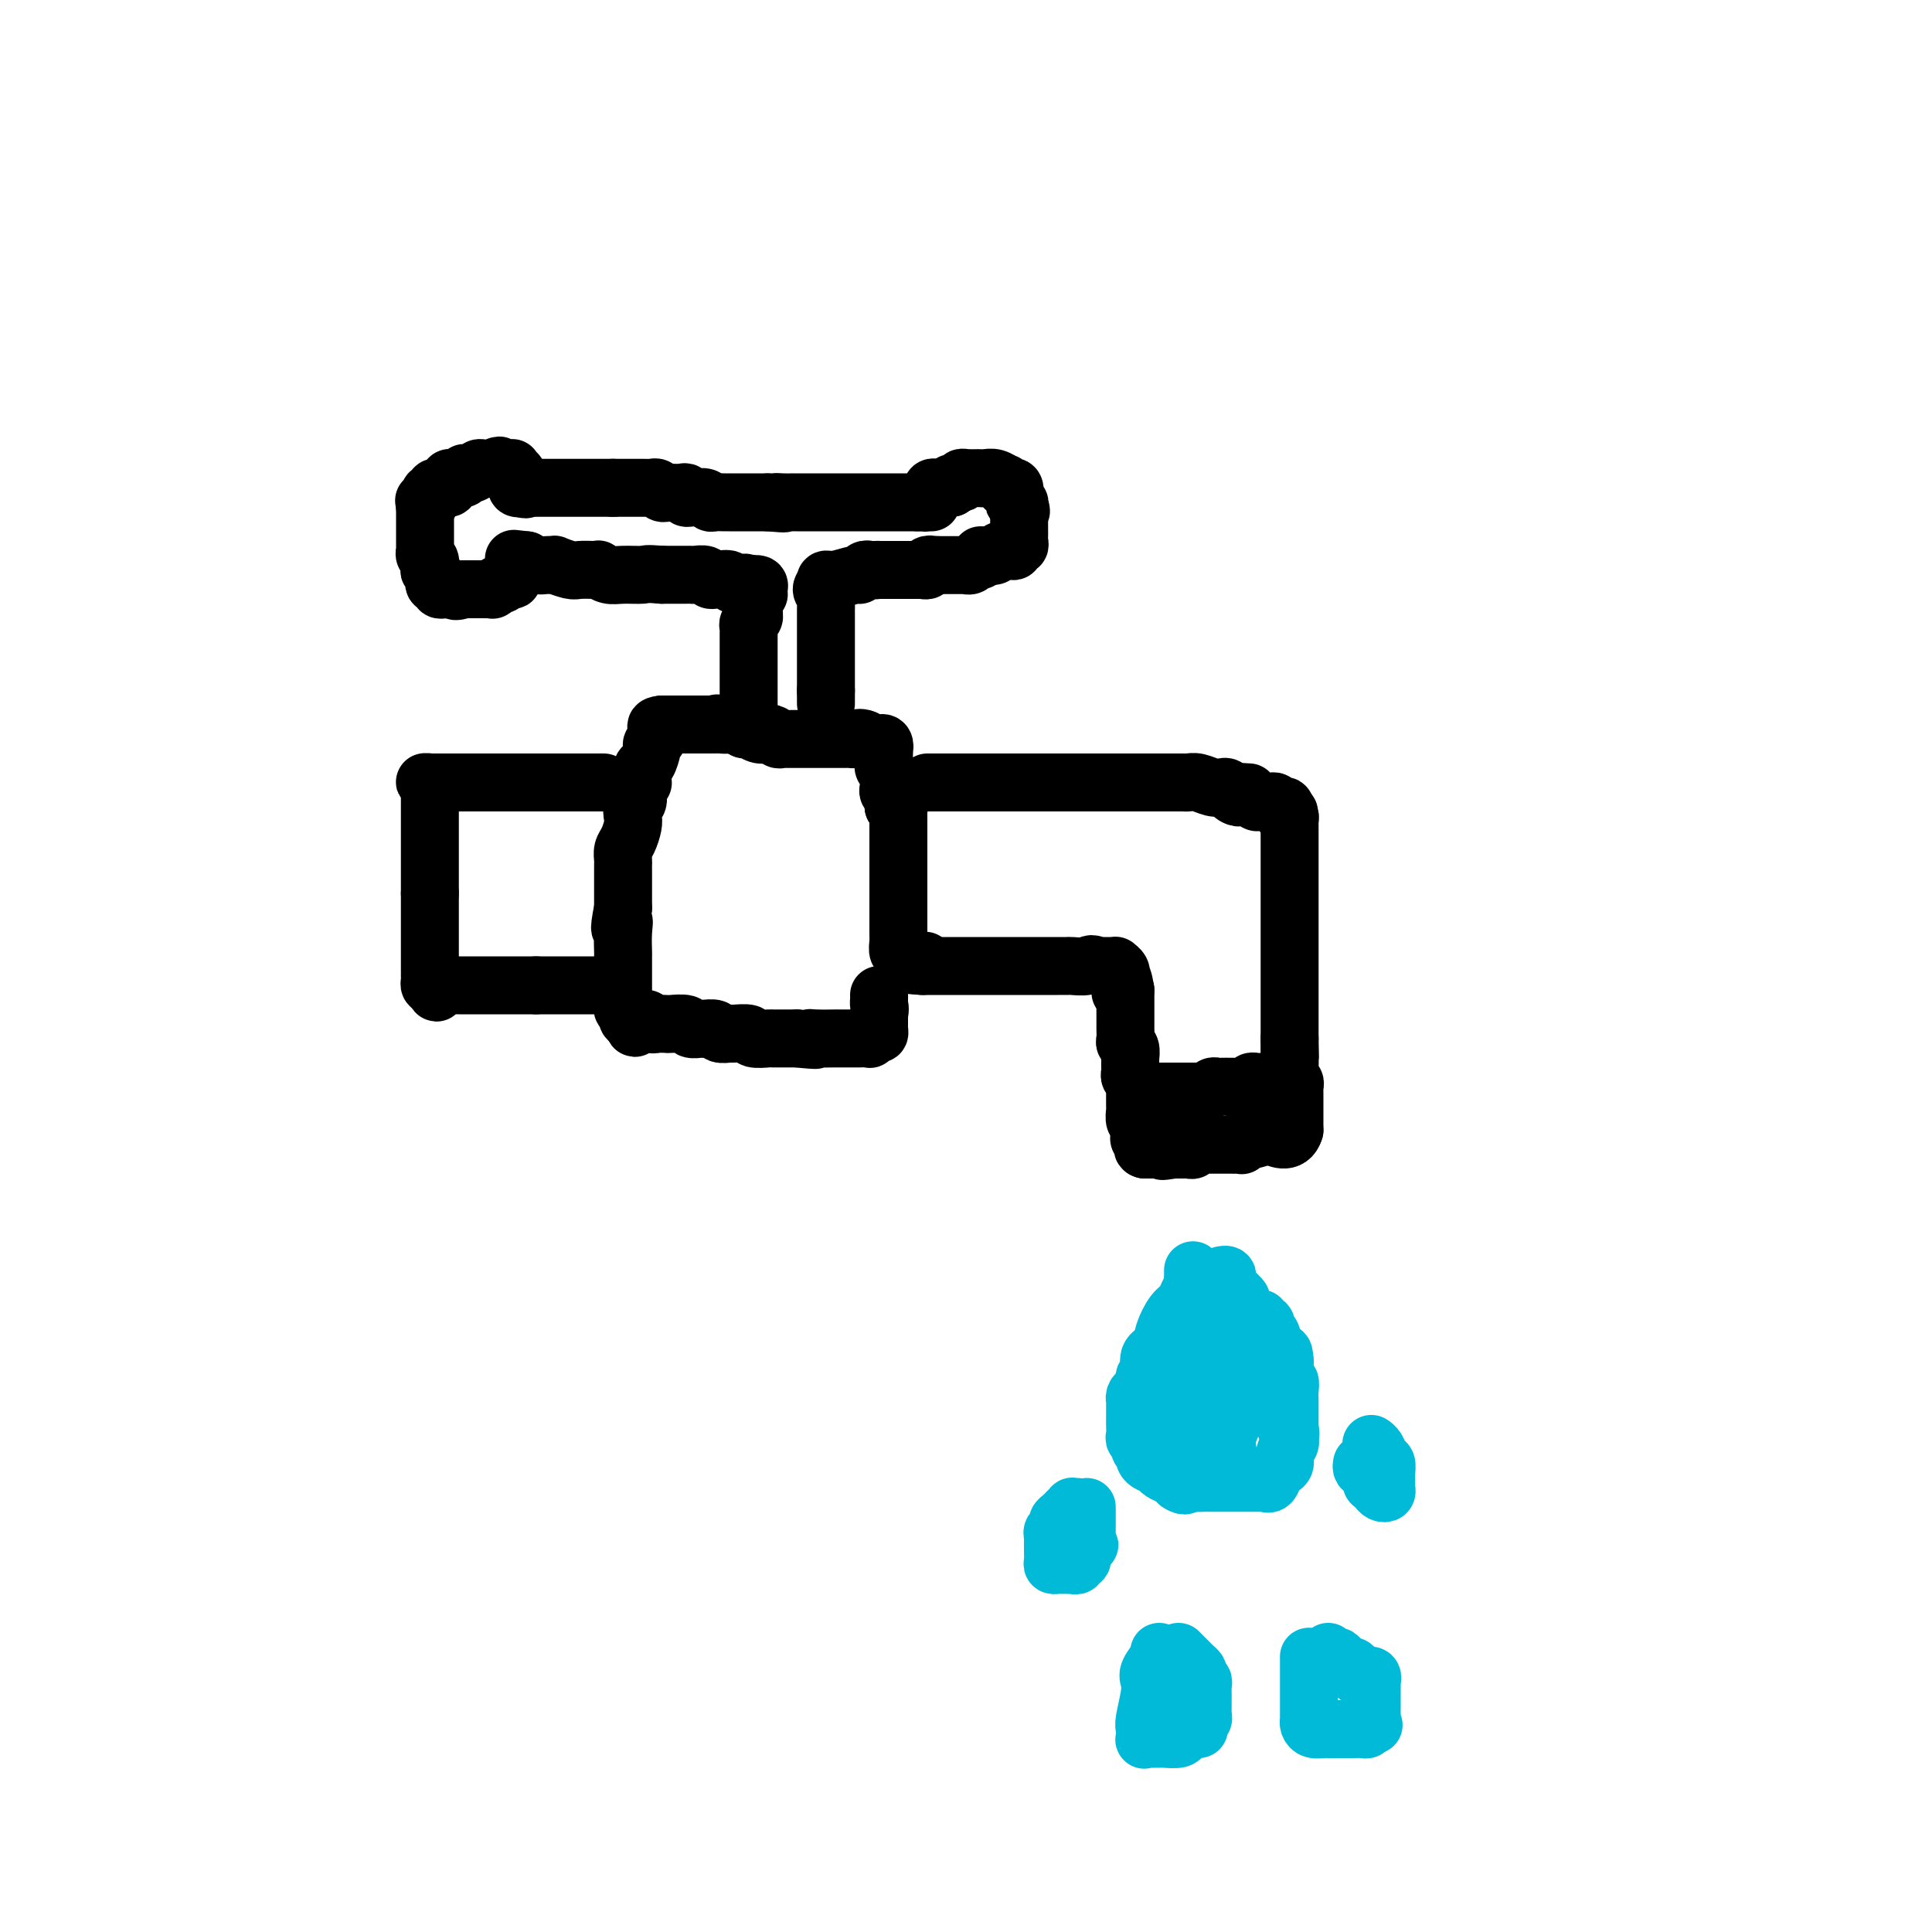 <svg viewBox='0 0 400 400' version='1.1' xmlns='http://www.w3.org/2000/svg' xmlns:xlink='http://www.w3.org/1999/xlink'><g fill='none' stroke='#000000' stroke-width='12' stroke-linecap='round' stroke-linejoin='round'><path d='M192,162c0.345,0.000 0.691,0.000 1,0c0.309,0.000 0.582,0.000 1,0c0.418,0.000 0.981,0.000 2,0c1.019,0.000 2.493,0.000 4,0c1.507,0.000 3.046,0.000 4,0c0.954,0.000 1.324,0.000 2,0c0.676,0.000 1.659,0.000 2,0c0.341,0.000 0.042,0.000 0,0c-0.042,0.000 0.174,0.000 1,0c0.826,0.000 2.261,0.000 3,0c0.739,0.000 0.783,0.000 1,0c0.217,0.000 0.609,0.000 1,0'/><path d='M214,162c3.793,0.000 2.277,0.000 2,0c-0.277,0.000 0.685,0.000 1,0c0.315,0.000 -0.019,0.000 0,0c0.019,-0.000 0.389,-0.000 1,0c0.611,0.000 1.462,0.000 2,0c0.538,-0.000 0.762,-0.000 1,0c0.238,0.000 0.491,0.000 1,0c0.509,-0.000 1.273,-0.000 2,0c0.727,0.000 1.417,0.000 2,0c0.583,-0.000 1.060,-0.000 2,0c0.940,0.000 2.342,0.000 3,0c0.658,-0.000 0.572,-0.000 1,0c0.428,0.000 1.372,0.000 2,0c0.628,-0.000 0.941,-0.000 1,0c0.059,0.000 -0.136,0.000 0,0c0.136,-0.000 0.604,-0.000 1,0c0.396,0.000 0.722,0.000 1,0c0.278,-0.000 0.509,-0.000 1,0c0.491,0.000 1.241,0.000 2,0c0.759,-0.000 1.527,-0.000 2,0c0.473,0.000 0.651,0.000 1,0c0.349,-0.000 0.869,-0.001 1,0c0.131,0.001 -0.127,0.004 0,0c0.127,-0.004 0.640,-0.015 1,0c0.360,0.015 0.569,0.056 1,0c0.431,-0.056 1.085,-0.208 2,0c0.915,0.208 2.091,0.777 3,1c0.909,0.223 1.553,0.098 2,0c0.447,-0.098 0.699,-0.171 1,0c0.301,0.171 0.650,0.585 1,1'/><path d='M255,164c6.582,0.248 2.537,-0.131 1,0c-1.537,0.131 -0.567,0.771 0,1c0.567,0.229 0.729,0.047 1,0c0.271,-0.047 0.651,0.040 1,0c0.349,-0.040 0.667,-0.207 1,0c0.333,0.207 0.681,0.788 1,1c0.319,0.212 0.610,0.056 1,0c0.390,-0.056 0.878,-0.011 1,0c0.122,0.011 -0.121,-0.011 0,0c0.121,0.011 0.607,0.055 1,0c0.393,-0.055 0.694,-0.208 1,0c0.306,0.208 0.618,0.777 1,1c0.382,0.223 0.834,0.098 1,0c0.166,-0.098 0.048,-0.171 0,0c-0.048,0.171 -0.024,0.585 0,1'/><path d='M266,168c1.718,0.555 0.513,-0.058 0,0c-0.513,0.058 -0.334,0.785 0,1c0.334,0.215 0.821,-0.083 1,0c0.179,0.083 0.048,0.547 0,1c-0.048,0.453 -0.013,0.895 0,1c0.013,0.105 0.003,-0.125 0,0c-0.003,0.125 -0.001,0.607 0,1c0.001,0.393 0.000,0.699 0,1c-0.000,0.301 -0.000,0.598 0,1c0.000,0.402 0.000,0.907 0,1c-0.000,0.093 -0.000,-0.228 0,0c0.000,0.228 0.000,1.006 0,2c-0.000,0.994 -0.000,2.204 0,3c0.000,0.796 0.000,1.177 0,2c-0.000,0.823 -0.000,2.088 0,3c0.000,0.912 0.000,1.470 0,2c-0.000,0.530 -0.000,1.030 0,2c0.000,0.970 0.000,2.409 0,3c-0.000,0.591 -0.000,0.334 0,1c0.000,0.666 0.000,2.257 0,3c-0.000,0.743 -0.000,0.640 0,1c0.000,0.360 0.000,1.184 0,2c-0.000,0.816 -0.000,1.622 0,2c0.000,0.378 0.000,0.326 0,1c-0.000,0.674 -0.000,2.073 0,3c0.000,0.927 0.000,1.383 0,2c0.000,0.617 -0.000,1.397 0,2c0.000,0.603 0.000,1.029 0,2c0.000,0.971 0.000,2.485 0,4'/><path d='M267,215c0.154,7.309 0.040,2.081 0,1c-0.040,-1.081 -0.007,1.987 0,3c0.007,1.013 -0.012,-0.027 0,0c0.012,0.027 0.056,1.120 0,2c-0.056,0.880 -0.211,1.545 0,2c0.211,0.455 0.789,0.700 1,1c0.211,0.300 0.057,0.657 0,1c-0.057,0.343 -0.015,0.673 0,1c0.015,0.327 0.004,0.651 0,1c-0.004,0.349 -0.001,0.723 0,1c0.001,0.277 0.000,0.455 0,1c-0.000,0.545 -0.000,1.455 0,2c0.000,0.545 0.000,0.724 0,1c-0.000,0.276 -0.000,0.650 0,1c0.000,0.350 0.000,0.675 0,1'/><path d='M268,234c-0.957,3.183 -3.850,1.641 -5,1c-1.150,-0.641 -0.556,-0.382 -1,0c-0.444,0.382 -1.926,0.887 -3,1c-1.074,0.113 -1.740,-0.166 -2,0c-0.260,0.166 -0.115,0.776 0,1c0.115,0.224 0.201,0.060 0,0c-0.201,-0.060 -0.688,-0.016 -1,0c-0.312,0.016 -0.451,0.004 -1,0c-0.549,-0.004 -1.510,-0.001 -2,0c-0.490,0.001 -0.508,0.001 -1,0c-0.492,-0.001 -1.456,-0.001 -2,0c-0.544,0.001 -0.667,0.004 -1,0c-0.333,-0.004 -0.877,-0.015 -1,0c-0.123,0.015 0.175,0.057 0,0c-0.175,-0.057 -0.821,-0.211 -1,0c-0.179,0.211 0.111,0.789 0,1c-0.111,0.211 -0.621,0.057 -1,0c-0.379,-0.057 -0.627,-0.015 -1,0c-0.373,0.015 -0.870,0.004 -1,0c-0.130,-0.004 0.106,-0.001 0,0c-0.106,0.001 -0.553,0.001 -1,0'/><path d='M243,238c-4.051,0.619 -1.677,0.166 -1,0c0.677,-0.166 -0.343,-0.044 -1,0c-0.657,0.044 -0.949,0.012 -1,0c-0.051,-0.012 0.141,-0.003 0,0c-0.141,0.003 -0.615,0.001 -1,0c-0.385,-0.001 -0.681,-0.000 -1,0c-0.319,0.000 -0.659,0.000 -1,0'/><path d='M237,238c-0.869,-0.174 -0.040,-0.609 0,-1c0.040,-0.391 -0.707,-0.738 -1,-1c-0.293,-0.262 -0.131,-0.437 0,-1c0.131,-0.563 0.231,-1.513 0,-2c-0.231,-0.487 -0.794,-0.512 -1,-1c-0.206,-0.488 -0.055,-1.439 0,-2c0.055,-0.561 0.014,-0.732 0,-1c-0.014,-0.268 -0.003,-0.631 0,-1c0.003,-0.369 -0.003,-0.743 0,-1c0.003,-0.257 0.015,-0.398 0,-1c-0.015,-0.602 -0.057,-1.667 0,-2c0.057,-0.333 0.211,0.066 0,0c-0.211,-0.066 -0.789,-0.596 -1,-1c-0.211,-0.404 -0.057,-0.681 0,-1c0.057,-0.319 0.016,-0.681 0,-1c-0.016,-0.319 -0.008,-0.596 0,-1c0.008,-0.404 0.016,-0.933 0,-1c-0.016,-0.067 -0.057,0.330 0,0c0.057,-0.330 0.211,-1.388 0,-2c-0.211,-0.612 -0.789,-0.780 -1,-1c-0.211,-0.220 -0.057,-0.493 0,-1c0.057,-0.507 0.015,-1.249 0,-2c-0.015,-0.751 -0.004,-1.510 0,-2c0.004,-0.490 0.001,-0.710 0,-1c-0.001,-0.290 -0.000,-0.651 0,-1c0.000,-0.349 0.000,-0.685 0,-1c-0.000,-0.315 -0.000,-0.610 0,-1c0.000,-0.390 0.000,-0.874 0,-1c-0.000,-0.126 -0.000,0.107 0,0c0.000,-0.107 0.000,-0.553 0,-1'/><path d='M233,205c-0.845,-5.056 -0.959,-1.196 -1,0c-0.041,1.196 -0.010,-0.271 0,-1c0.010,-0.729 -0.001,-0.721 0,-1c0.001,-0.279 0.015,-0.845 0,-1c-0.015,-0.155 -0.058,0.102 0,0c0.058,-0.102 0.217,-0.563 0,-1c-0.217,-0.437 -0.811,-0.849 -1,-1c-0.189,-0.151 0.026,-0.041 0,0c-0.026,0.041 -0.293,0.012 -1,0c-0.707,-0.012 -1.853,-0.006 -3,0'/><path d='M227,200c-1.209,-0.774 -1.232,-0.207 -2,0c-0.768,0.207 -2.281,0.056 -3,0c-0.719,-0.056 -0.644,-0.015 -1,0c-0.356,0.015 -1.142,0.004 -2,0c-0.858,-0.004 -1.787,-0.001 -2,0c-0.213,0.001 0.290,0.000 0,0c-0.290,-0.000 -1.372,-0.000 -2,0c-0.628,0.000 -0.803,0.000 -1,0c-0.197,-0.000 -0.416,-0.000 -1,0c-0.584,0.000 -1.532,0.000 -2,0c-0.468,-0.000 -0.454,-0.000 -1,0c-0.546,0.000 -1.652,0.000 -2,0c-0.348,-0.000 0.061,-0.000 0,0c-0.061,0.000 -0.593,0.000 -1,0c-0.407,-0.000 -0.690,-0.000 -1,0c-0.310,0.000 -0.646,0.000 -1,0c-0.354,-0.000 -0.725,-0.000 -1,0c-0.275,0.000 -0.454,0.000 -1,0c-0.546,-0.000 -1.460,-0.000 -2,0c-0.540,0.000 -0.708,0.000 -1,0c-0.292,-0.000 -0.708,-0.000 -1,0c-0.292,0.000 -0.459,0.000 -1,0c-0.541,-0.000 -1.454,-0.000 -2,0c-0.546,0.000 -0.724,0.000 -1,0c-0.276,0.000 -0.651,-0.000 -1,0c-0.349,0.000 -0.671,0.000 -1,0c-0.329,0.000 -0.665,-0.000 -1,0c-0.335,0.000 -0.667,0.000 -1,0'/><path d='M191,200c-5.522,-0.226 -1.326,-0.792 0,-1c1.326,-0.208 -0.219,-0.058 -1,0c-0.781,0.058 -0.797,0.025 -1,0c-0.203,-0.025 -0.594,-0.044 -1,0c-0.406,0.044 -0.827,0.149 -1,0c-0.173,-0.149 -0.099,-0.551 0,-1c0.099,-0.449 0.223,-0.946 0,-1c-0.223,-0.054 -0.792,0.334 -1,0c-0.208,-0.334 -0.056,-1.388 0,-2c0.056,-0.612 0.015,-0.780 0,-1c-0.015,-0.220 -0.004,-0.491 0,-1c0.004,-0.509 0.002,-1.254 0,-2'/><path d='M186,191c0.000,-1.091 0.000,-0.817 0,-1c0.000,-0.183 0.000,-0.823 0,-1c0.000,-0.177 0.000,0.107 0,0c0.000,-0.107 0.000,-0.606 0,-1c-0.000,-0.394 -0.000,-0.683 0,-1c0.000,-0.317 0.000,-0.662 0,-1c-0.000,-0.338 -0.000,-0.667 0,-1c0.000,-0.333 0.000,-0.668 0,-1c-0.000,-0.332 -0.000,-0.662 0,-1c0.000,-0.338 0.000,-0.686 0,-1c-0.000,-0.314 -0.000,-0.595 0,-1c0.000,-0.405 0.000,-0.935 0,-1c-0.000,-0.065 -0.000,0.334 0,0c0.000,-0.334 0.000,-1.400 0,-2c-0.000,-0.600 -0.000,-0.733 0,-1c0.000,-0.267 0.000,-0.666 0,-1c-0.000,-0.334 -0.000,-0.601 0,-1c0.000,-0.399 0.000,-0.929 0,-1c-0.000,-0.071 -0.000,0.318 0,0c0.000,-0.318 0.000,-1.342 0,-2c-0.000,-0.658 -0.000,-0.950 0,-1c0.000,-0.050 0.001,0.140 0,0c-0.001,-0.140 -0.003,-0.612 0,-1c0.003,-0.388 0.011,-0.692 0,-1c-0.011,-0.308 -0.041,-0.622 0,-1c0.041,-0.378 0.155,-0.822 0,-1c-0.155,-0.178 -0.577,-0.089 -1,0'/><path d='M185,167c-0.156,-3.664 -0.046,-0.823 0,0c0.046,0.823 0.026,-0.371 0,-1c-0.026,-0.629 -0.060,-0.693 0,-1c0.060,-0.307 0.212,-0.856 0,-1c-0.212,-0.144 -0.788,0.116 -1,0c-0.212,-0.116 -0.061,-0.608 0,-1c0.061,-0.392 0.030,-0.683 0,-1c-0.030,-0.317 -0.061,-0.658 0,-1c0.061,-0.342 0.212,-0.683 0,-1c-0.212,-0.317 -0.789,-0.610 -1,-1c-0.211,-0.390 -0.057,-0.878 0,-1c0.057,-0.122 0.015,0.121 0,0c-0.015,-0.121 -0.004,-0.606 0,-1c0.004,-0.394 0.002,-0.697 0,-1'/><path d='M183,156c-0.323,-1.868 -0.131,-1.039 0,-1c0.131,0.039 0.200,-0.711 0,-1c-0.200,-0.289 -0.669,-0.116 -1,0c-0.331,0.116 -0.523,0.176 -1,0c-0.477,-0.176 -1.238,-0.588 -2,-1'/><path d='M179,153c-1.024,-0.464 -1.585,-0.124 -2,0c-0.415,0.124 -0.685,0.033 -1,0c-0.315,-0.033 -0.676,-0.009 -1,0c-0.324,0.009 -0.612,0.002 -1,0c-0.388,-0.002 -0.878,-0.001 -1,0c-0.122,0.001 0.122,0.000 0,0c-0.122,-0.000 -0.611,-0.000 -1,0c-0.389,0.000 -0.677,0.000 -1,0c-0.323,-0.000 -0.681,0.000 -1,0c-0.319,-0.000 -0.600,-0.000 -1,0c-0.400,0.000 -0.919,0.000 -1,0c-0.081,-0.000 0.277,-0.000 0,0c-0.277,0.000 -1.187,0.001 -2,0c-0.813,-0.001 -1.527,-0.004 -2,0c-0.473,0.004 -0.703,0.015 -1,0c-0.297,-0.015 -0.660,-0.055 -1,0c-0.340,0.055 -0.658,0.207 -1,0c-0.342,-0.207 -0.707,-0.772 -1,-1c-0.293,-0.228 -0.512,-0.117 -1,0c-0.488,0.117 -1.244,0.242 -2,0c-0.756,-0.242 -1.513,-0.849 -2,-1c-0.487,-0.151 -0.705,0.156 -1,0c-0.295,-0.156 -0.667,-0.774 -1,-1c-0.333,-0.226 -0.628,-0.061 -1,0c-0.372,0.061 -0.821,0.017 -1,0c-0.179,-0.017 -0.090,-0.009 0,0'/><path d='M151,150c-4.511,-0.464 -1.787,-0.124 -1,0c0.787,0.124 -0.363,0.033 -1,0c-0.637,-0.033 -0.762,-0.009 -1,0c-0.238,0.009 -0.589,0.002 -1,0c-0.411,-0.002 -0.883,-0.001 -1,0c-0.117,0.001 0.123,0.000 0,0c-0.123,-0.000 -0.607,-0.000 -1,0c-0.393,0.000 -0.696,0.000 -1,0c-0.304,-0.000 -0.610,-0.000 -1,0c-0.390,0.000 -0.864,0.000 -1,0c-0.136,-0.000 0.066,-0.000 0,0c-0.066,0.000 -0.399,0.000 -1,0c-0.601,-0.000 -1.469,-0.000 -2,0c-0.531,0.000 -0.723,0.000 -1,0c-0.277,-0.000 -0.638,-0.000 -1,0'/><path d='M137,150c-2.182,0.238 -0.636,0.833 0,1c0.636,0.167 0.363,-0.095 0,0c-0.363,0.095 -0.814,0.548 -1,1c-0.186,0.452 -0.105,0.902 0,1c0.105,0.098 0.235,-0.158 0,0c-0.235,0.158 -0.833,0.728 -1,1c-0.167,0.272 0.099,0.245 0,1c-0.099,0.755 -0.561,2.294 -1,3c-0.439,0.706 -0.853,0.581 -1,1c-0.147,0.419 -0.025,1.384 0,2c0.025,0.616 -0.046,0.885 0,1c0.046,0.115 0.209,0.076 0,0c-0.209,-0.076 -0.792,-0.190 -1,0c-0.208,0.190 -0.042,0.684 0,1c0.042,0.316 -0.041,0.454 0,1c0.041,0.546 0.204,1.501 0,2c-0.204,0.499 -0.776,0.542 -1,1c-0.224,0.458 -0.098,1.331 0,2c0.098,0.669 0.170,1.135 0,2c-0.170,0.865 -0.581,2.130 -1,3c-0.419,0.870 -0.844,1.347 -1,2c-0.156,0.653 -0.042,1.484 0,2c0.042,0.516 0.011,0.719 0,1c-0.011,0.281 -0.003,0.642 0,1c0.003,0.358 0.001,0.715 0,1c-0.001,0.285 -0.000,0.499 0,1c0.000,0.501 0.000,1.289 0,2c-0.000,0.711 -0.000,1.346 0,2c0.000,0.654 0.000,1.327 0,2'/><path d='M129,188c-1.238,6.499 -0.332,3.747 0,3c0.332,-0.747 0.089,0.509 0,2c-0.089,1.491 -0.024,3.215 0,4c0.024,0.785 0.006,0.630 0,1c-0.006,0.370 -0.002,1.266 0,2c0.002,0.734 0.000,1.306 0,2c-0.000,0.694 -0.000,1.509 0,2c0.000,0.491 0.000,0.656 0,1c-0.000,0.344 -0.001,0.867 0,1c0.001,0.133 0.004,-0.123 0,0c-0.004,0.123 -0.015,0.624 0,1c0.015,0.376 0.056,0.626 0,1c-0.056,0.374 -0.208,0.871 0,1c0.208,0.129 0.777,-0.110 1,0c0.223,0.110 0.098,0.568 0,1c-0.098,0.432 -0.171,0.838 0,1c0.171,0.162 0.585,0.081 1,0'/><path d='M131,211c0.472,3.559 0.652,0.957 1,0c0.348,-0.957 0.866,-0.271 1,0c0.134,0.271 -0.114,0.125 0,0c0.114,-0.125 0.592,-0.229 1,0c0.408,0.229 0.747,0.793 1,1c0.253,0.207 0.420,0.059 1,0c0.580,-0.059 1.573,-0.030 2,0c0.427,0.030 0.287,0.061 1,0c0.713,-0.061 2.280,-0.212 3,0c0.720,0.212 0.592,0.788 1,1c0.408,0.212 1.351,0.061 2,0c0.649,-0.061 1.004,-0.030 1,0c-0.004,0.030 -0.368,0.061 0,0c0.368,-0.061 1.469,-0.214 2,0c0.531,0.214 0.493,0.793 1,1c0.507,0.207 1.558,0.041 2,0c0.442,-0.041 0.273,0.041 1,0c0.727,-0.041 2.349,-0.207 3,0c0.651,0.207 0.331,0.788 1,1c0.669,0.212 2.326,0.057 3,0c0.674,-0.057 0.366,-0.015 1,0c0.634,0.015 2.209,0.004 3,0c0.791,-0.004 0.797,-0.001 1,0c0.203,0.001 0.601,0.001 1,0'/><path d='M165,215c5.944,0.619 3.805,0.166 3,0c-0.805,-0.166 -0.276,-0.044 1,0c1.276,0.044 3.298,0.012 4,0c0.702,-0.012 0.082,-0.003 0,0c-0.082,0.003 0.372,0.001 1,0c0.628,-0.001 1.430,-0.001 2,0c0.570,0.001 0.908,0.001 1,0c0.092,-0.001 -0.064,-0.004 0,0c0.064,0.004 0.347,0.016 1,0c0.653,-0.016 1.678,-0.060 2,0c0.322,0.060 -0.057,0.224 0,0c0.057,-0.224 0.551,-0.834 1,-1c0.449,-0.166 0.852,0.114 1,0c0.148,-0.114 0.040,-0.622 0,-1c-0.040,-0.378 -0.011,-0.627 0,-1c0.011,-0.373 0.003,-0.870 0,-1c-0.003,-0.130 -0.001,0.106 0,0c0.001,-0.106 0.000,-0.553 0,-1'/><path d='M182,210c0.309,-1.182 0.083,-1.637 0,-2c-0.083,-0.363 -0.022,-0.633 0,-1c0.022,-0.367 0.006,-0.829 0,-1c-0.006,-0.171 -0.002,-0.049 0,0c0.002,0.049 0.001,0.024 0,0'/><path d='M125,162c-0.477,0.000 -0.954,0.000 -1,0c-0.046,0.000 0.339,0.000 0,0c-0.339,0.000 -1.403,0.000 -2,0c-0.597,0.000 -0.727,0.000 -2,0c-1.273,0.000 -3.689,0.000 -5,0c-1.311,0.000 -1.517,0.000 -2,0c-0.483,0.000 -1.244,0.000 -2,0c-0.756,0.000 -1.509,0.000 -2,0c-0.491,0.000 -0.722,0.000 -1,0c-0.278,0.000 -0.603,0.000 -1,0c-0.397,0.000 -0.867,0.000 -1,0c-0.133,0.000 0.069,0.000 0,0c-0.069,0.000 -0.410,-0.000 -1,0c-0.590,0.000 -1.428,0.000 -2,0c-0.572,0.000 -0.878,0.000 -1,0c-0.122,0.000 -0.061,0.000 0,0'/><path d='M102,162c-3.959,0.000 -2.356,0.000 -2,0c0.356,0.000 -0.533,0.000 -2,0c-1.467,0.000 -3.510,0.000 -5,0c-1.490,0.000 -2.426,-0.000 -3,0c-0.574,0.000 -0.787,0.000 -1,0'/><path d='M89,162c-2.011,-0.048 -0.539,-0.168 0,0c0.539,0.168 0.144,0.622 0,1c-0.144,0.378 -0.039,0.679 0,1c0.039,0.321 0.010,0.664 0,1c-0.010,0.336 -0.003,0.667 0,1c0.003,0.333 0.001,0.668 0,1c-0.001,0.332 -0.000,0.663 0,1c0.000,0.337 0.000,0.682 0,1c-0.000,0.318 -0.000,0.609 0,1c0.000,0.391 0.000,0.883 0,1c-0.000,0.117 -0.000,-0.141 0,0c0.000,0.141 0.000,0.681 0,1c-0.000,0.319 -0.000,0.417 0,1c0.000,0.583 0.000,1.653 0,2c-0.000,0.347 -0.000,-0.027 0,0c0.000,0.027 0.000,0.455 0,1c-0.000,0.545 -0.000,1.207 0,2c0.000,0.793 0.000,1.718 0,2c-0.000,0.282 -0.000,-0.078 0,0c0.000,0.078 0.000,0.595 0,1c-0.000,0.405 -0.000,0.700 0,1c0.000,0.300 0.000,0.606 0,1c-0.000,0.394 -0.000,0.875 0,1c0.000,0.125 0.000,-0.107 0,0c-0.000,0.107 -0.000,0.554 0,1'/><path d='M89,185c-0.000,3.677 -0.000,1.370 0,1c0.000,-0.370 0.000,1.197 0,2c-0.000,0.803 -0.000,0.841 0,1c0.000,0.159 0.000,0.438 0,1c-0.000,0.562 -0.000,1.406 0,2c0.000,0.594 0.000,0.937 0,1c-0.000,0.063 -0.000,-0.156 0,0c0.000,0.156 0.000,0.686 0,1c-0.000,0.314 -0.000,0.413 0,1c0.000,0.587 0.000,1.663 0,2c-0.000,0.337 -0.000,-0.065 0,0c0.000,0.065 0.000,0.596 0,1c-0.000,0.404 -0.000,0.682 0,1c0.000,0.318 0.000,0.676 0,1c-0.000,0.324 -0.001,0.612 0,1c0.001,0.388 0.003,0.875 0,1c-0.003,0.125 -0.011,-0.111 0,0c0.011,0.111 0.041,0.568 0,1c-0.041,0.432 -0.155,0.838 0,1c0.155,0.162 0.577,0.081 1,0'/><path d='M90,204c0.338,2.939 0.685,0.788 1,0c0.315,-0.788 0.600,-0.211 1,0c0.400,0.211 0.915,0.057 1,0c0.085,-0.057 -0.262,-0.015 0,0c0.262,0.015 1.131,0.004 2,0c0.869,-0.004 1.739,-0.001 2,0c0.261,0.001 -0.085,0.000 0,0c0.085,-0.000 0.601,-0.000 1,0c0.399,0.000 0.680,0.000 1,0c0.320,-0.000 0.677,-0.000 1,0c0.323,0.000 0.611,0.000 1,0c0.389,-0.000 0.878,-0.000 1,0c0.122,0.000 -0.122,0.000 0,0c0.122,-0.000 0.610,-0.000 1,0c0.390,0.000 0.682,0.000 1,0c0.318,-0.000 0.663,-0.000 1,0c0.337,0.000 0.668,0.000 1,0c0.332,-0.000 0.666,-0.000 1,0c0.334,0.000 0.667,0.000 1,0c0.333,-0.000 0.667,-0.000 1,0c0.333,0.000 0.667,0.000 1,0c0.333,-0.000 0.667,-0.000 1,0'/><path d='M111,204c3.201,0.000 0.704,0.000 0,0c-0.704,0.000 0.385,0.000 1,0c0.615,0.000 0.756,0.000 1,0c0.244,0.000 0.590,-0.000 1,0c0.410,0.000 0.883,-0.000 1,0c0.117,0.000 -0.124,0.000 0,0c0.124,0.000 0.612,0.000 1,0c0.388,0.000 0.677,-0.000 1,0c0.323,0.000 0.680,0.000 1,0c0.320,0.000 0.603,0.000 1,0c0.397,0.000 0.908,0.000 1,0c0.092,0.000 -0.234,0.000 0,0c0.234,0.000 1.030,-0.000 2,0c0.970,0.000 2.116,0.000 3,0c0.884,0.000 1.507,0.000 2,0c0.493,0.000 0.855,0.000 1,0c0.145,0.000 0.072,0.000 0,0'/><path d='M155,146c0.000,-0.438 0.000,-0.877 0,-1c-0.000,-0.123 -0.000,0.068 0,0c0.000,-0.068 0.000,-0.395 0,-1c-0.000,-0.605 -0.000,-1.490 0,-2c0.000,-0.510 0.000,-0.647 0,-1c-0.000,-0.353 -0.000,-0.922 0,-1c0.000,-0.078 0.000,0.334 0,0c-0.000,-0.334 -0.000,-1.413 0,-2c0.000,-0.587 0.000,-0.682 0,-1c-0.000,-0.318 -0.000,-0.859 0,-1c0.000,-0.141 0.000,0.117 0,0c-0.000,-0.117 -0.000,-0.609 0,-1c0.000,-0.391 0.000,-0.679 0,-1c-0.000,-0.321 -0.000,-0.674 0,-1c0.000,-0.326 0.000,-0.626 0,-1c-0.000,-0.374 -0.001,-0.821 0,-1c0.001,-0.179 0.004,-0.089 0,0c-0.004,0.089 -0.015,0.179 0,0c0.015,-0.179 0.056,-0.625 0,-1c-0.056,-0.375 -0.207,-0.678 0,-1c0.207,-0.322 0.774,-0.663 1,-1c0.226,-0.337 0.113,-0.668 0,-1'/><path d='M156,127c0.150,-3.060 0.026,-1.212 0,-1c-0.026,0.212 0.045,-1.214 0,-2c-0.045,-0.786 -0.207,-0.932 0,-1c0.207,-0.068 0.782,-0.057 1,0c0.218,0.057 0.079,0.160 0,0c-0.079,-0.160 -0.098,-0.581 0,-1c0.098,-0.419 0.314,-0.834 0,-1c-0.314,-0.166 -1.157,-0.083 -2,0'/><path d='M155,121c-0.803,-0.867 -2.309,-0.035 -3,0c-0.691,0.035 -0.565,-0.726 -1,-1c-0.435,-0.274 -1.430,-0.059 -2,0c-0.570,0.059 -0.716,-0.037 -1,0c-0.284,0.037 -0.706,0.206 -1,0c-0.294,-0.206 -0.460,-0.787 -1,-1c-0.540,-0.213 -1.453,-0.057 -2,0c-0.547,0.057 -0.728,0.015 -1,0c-0.272,-0.015 -0.637,-0.004 -1,0c-0.363,0.004 -0.726,0.001 -1,0c-0.274,-0.001 -0.458,-0.000 -1,0c-0.542,0.000 -1.440,0.000 -2,0c-0.560,-0.000 -0.780,-0.000 -1,0'/><path d='M137,119c-3.488,-0.305 -3.207,-0.068 -4,0c-0.793,0.068 -2.658,-0.034 -4,0c-1.342,0.034 -2.159,0.205 -3,0c-0.841,-0.205 -1.704,-0.786 -2,-1c-0.296,-0.214 -0.024,-0.061 0,0c0.024,0.061 -0.199,0.030 -1,0c-0.801,-0.030 -2.179,-0.061 -3,0c-0.821,0.061 -1.084,0.212 -2,0c-0.916,-0.212 -2.486,-0.788 -3,-1c-0.514,-0.212 0.028,-0.060 0,0c-0.028,0.060 -0.626,0.026 -1,0c-0.374,-0.026 -0.524,-0.046 -1,0c-0.476,0.046 -1.279,0.156 -2,0c-0.721,-0.156 -1.361,-0.578 -2,-1'/><path d='M109,116c-4.578,-0.511 -2.022,-0.289 -1,0c1.022,0.289 0.511,0.644 0,1'/><path d='M108,117c-0.320,0.393 -0.621,0.876 -1,1c-0.379,0.124 -0.837,-0.111 -1,0c-0.163,0.111 -0.033,0.570 0,1c0.033,0.430 -0.032,0.832 0,1c0.032,0.168 0.162,0.101 0,0c-0.162,-0.101 -0.617,-0.237 -1,0c-0.383,0.237 -0.694,0.848 -1,1c-0.306,0.152 -0.607,-0.155 -1,0c-0.393,0.155 -0.879,0.774 -1,1c-0.121,0.226 0.122,0.061 0,0c-0.122,-0.061 -0.610,-0.016 -1,0c-0.390,0.016 -0.682,0.004 -1,0c-0.318,-0.004 -0.663,-0.001 -1,0c-0.337,0.001 -0.668,0.000 -1,0c-0.332,-0.000 -0.666,-0.000 -1,0c-0.334,0.000 -0.667,0.000 -1,0'/><path d='M96,122c-2.260,0.772 -1.911,0.203 -2,0c-0.089,-0.203 -0.616,-0.039 -1,0c-0.384,0.039 -0.625,-0.045 -1,0c-0.375,0.045 -0.884,0.220 -1,0c-0.116,-0.220 0.161,-0.834 0,-1c-0.161,-0.166 -0.761,0.115 -1,0c-0.239,-0.115 -0.115,-0.626 0,-1c0.115,-0.374 0.223,-0.611 0,-1c-0.223,-0.389 -0.778,-0.931 -1,-1c-0.222,-0.069 -0.112,0.335 0,0c0.112,-0.335 0.226,-1.410 0,-2c-0.226,-0.590 -0.793,-0.697 -1,-1c-0.207,-0.303 -0.056,-0.802 0,-1c0.056,-0.198 0.015,-0.095 0,0c-0.015,0.095 -0.004,0.180 0,0c0.004,-0.180 0.001,-0.627 0,-1c-0.001,-0.373 -0.000,-0.674 0,-1c0.000,-0.326 0.000,-0.679 0,-1c-0.000,-0.321 -0.000,-0.611 0,-1c0.000,-0.389 0.000,-0.878 0,-1c-0.000,-0.122 -0.000,0.121 0,0c0.000,-0.121 0.000,-0.607 0,-1c-0.000,-0.393 -0.000,-0.693 0,-1c0.000,-0.307 0.000,-0.621 0,-1c-0.000,-0.379 -0.000,-0.823 0,-1c0.000,-0.177 0.000,-0.089 0,0'/><path d='M88,105c-0.369,-2.713 -0.291,-1.497 0,-1c0.291,0.497 0.795,0.273 1,0c0.205,-0.273 0.110,-0.595 0,-1c-0.110,-0.405 -0.237,-0.893 0,-1c0.237,-0.107 0.838,0.168 1,0c0.162,-0.168 -0.114,-0.780 0,-1c0.114,-0.220 0.618,-0.049 1,0c0.382,0.049 0.641,-0.025 1,0c0.359,0.025 0.817,0.150 1,0c0.183,-0.150 0.092,-0.575 0,-1c-0.092,-0.425 -0.183,-0.850 0,-1c0.183,-0.150 0.642,-0.026 1,0c0.358,0.026 0.617,-0.046 1,0c0.383,0.046 0.890,0.209 1,0c0.110,-0.209 -0.178,-0.792 0,-1c0.178,-0.208 0.821,-0.042 1,0c0.179,0.042 -0.107,-0.041 0,0c0.107,0.041 0.606,0.207 1,0c0.394,-0.207 0.683,-0.788 1,-1c0.317,-0.212 0.662,-0.057 1,0c0.338,0.057 0.668,0.016 1,0c0.332,-0.016 0.666,-0.008 1,0'/><path d='M102,97c2.287,-1.236 1.004,-0.327 1,0c-0.004,0.327 1.271,0.073 2,0c0.729,-0.073 0.913,0.036 1,0c0.087,-0.036 0.076,-0.217 0,0c-0.076,0.217 -0.217,0.832 0,1c0.217,0.168 0.793,-0.113 1,0c0.207,0.113 0.045,0.618 0,1c-0.045,0.382 0.026,0.641 0,1c-0.026,0.359 -0.150,0.817 0,1c0.150,0.183 0.575,0.092 1,0'/><path d='M108,101c1.102,0.619 0.858,0.166 1,0c0.142,-0.166 0.669,-0.044 1,0c0.331,0.044 0.466,0.012 1,0c0.534,-0.012 1.467,-0.003 2,0c0.533,0.003 0.667,0.001 1,0c0.333,-0.001 0.866,-0.000 1,0c0.134,0.000 -0.132,0.000 0,0c0.132,-0.000 0.660,-0.000 1,0c0.340,0.000 0.490,0.000 1,0c0.510,-0.000 1.379,-0.000 2,0c0.621,0.000 0.993,0.000 1,0c0.007,-0.000 -0.353,-0.000 0,0c0.353,0.000 1.418,0.000 2,0c0.582,-0.000 0.681,-0.000 1,0c0.319,0.000 0.859,0.000 1,0c0.141,-0.000 -0.117,-0.000 0,0c0.117,0.000 0.608,0.000 1,0c0.392,-0.000 0.683,-0.000 1,0c0.317,0.000 0.658,0.000 1,0'/><path d='M127,101c2.893,-0.000 0.624,-0.000 0,0c-0.624,0.000 0.396,0.000 1,0c0.604,-0.000 0.792,-0.000 1,0c0.208,0.000 0.437,0.000 1,0c0.563,-0.000 1.460,-0.001 2,0c0.540,0.001 0.722,0.004 1,0c0.278,-0.004 0.652,-0.015 1,0c0.348,0.015 0.670,0.057 1,0c0.330,-0.057 0.669,-0.211 1,0c0.331,0.211 0.653,0.788 1,1c0.347,0.212 0.719,0.061 1,0c0.281,-0.061 0.471,-0.030 1,0c0.529,0.030 1.398,0.061 2,0c0.602,-0.061 0.939,-0.214 1,0c0.061,0.214 -0.152,0.793 0,1c0.152,0.207 0.670,0.041 1,0c0.330,-0.041 0.473,0.041 1,0c0.527,-0.041 1.437,-0.207 2,0c0.563,0.207 0.777,0.788 1,1c0.223,0.212 0.455,0.057 1,0c0.545,-0.057 1.403,-0.015 2,0c0.597,0.015 0.934,0.004 1,0c0.066,-0.004 -0.137,-0.001 0,0c0.137,0.001 0.614,0.000 1,0c0.386,-0.000 0.680,-0.000 1,0c0.320,0.000 0.666,0.000 1,0c0.334,-0.000 0.657,-0.000 1,0c0.343,0.000 0.708,0.000 1,0c0.292,-0.000 0.512,-0.000 1,0c0.488,0.000 1.244,0.000 2,0'/><path d='M159,104c5.376,0.464 2.816,0.124 2,0c-0.816,-0.124 0.114,-0.033 1,0c0.886,0.033 1.730,0.009 2,0c0.270,-0.009 -0.034,-0.002 0,0c0.034,0.002 0.407,0.001 1,0c0.593,-0.001 1.405,-0.000 2,0c0.595,0.000 0.972,0.000 1,0c0.028,-0.000 -0.292,-0.000 0,0c0.292,0.000 1.195,0.000 2,0c0.805,-0.000 1.512,-0.000 2,0c0.488,0.000 0.757,0.000 1,0c0.243,-0.000 0.460,-0.000 1,0c0.540,0.000 1.401,0.000 2,0c0.599,-0.000 0.934,-0.000 1,0c0.066,0.000 -0.138,0.000 0,0c0.138,-0.000 0.618,-0.000 1,0c0.382,0.000 0.666,0.000 1,0c0.334,-0.000 0.719,-0.000 1,0c0.281,0.000 0.457,0.000 1,0c0.543,-0.000 1.451,-0.000 2,0c0.549,0.000 0.739,0.000 1,0c0.261,-0.000 0.595,-0.000 1,0c0.405,0.000 0.882,0.000 1,0c0.118,-0.000 -0.123,-0.000 0,0c0.123,0.000 0.610,0.000 1,0c0.390,0.000 0.682,-0.000 1,0c0.318,0.000 0.662,0.000 1,0c0.338,0.000 0.669,0.000 1,0'/><path d='M190,104c5.034,0.004 2.120,0.012 1,0c-1.120,-0.012 -0.444,-0.046 0,0c0.444,0.046 0.658,0.170 1,0c0.342,-0.170 0.814,-0.634 1,-1c0.186,-0.366 0.088,-0.634 0,-1c-0.088,-0.366 -0.164,-0.830 0,-1c0.164,-0.170 0.569,-0.046 1,0c0.431,0.046 0.889,0.012 1,0c0.111,-0.012 -0.124,-0.003 0,0c0.124,0.003 0.607,0.001 1,0c0.393,-0.001 0.697,-0.000 1,0'/><path d='M197,101c0.957,-0.707 -0.151,-0.974 0,-1c0.151,-0.026 1.560,0.189 2,0c0.440,-0.189 -0.089,-0.783 0,-1c0.089,-0.217 0.798,-0.058 1,0c0.202,0.058 -0.101,0.016 0,0c0.101,-0.016 0.607,-0.005 1,0c0.393,0.005 0.673,0.005 1,0c0.327,-0.005 0.701,-0.017 1,0c0.299,0.017 0.524,0.061 1,0c0.476,-0.061 1.202,-0.226 2,0c0.798,0.226 1.668,0.843 2,1c0.332,0.157 0.128,-0.148 0,0c-0.128,0.148 -0.179,0.748 0,1c0.179,0.252 0.588,0.158 1,0c0.412,-0.158 0.828,-0.378 1,0c0.172,0.378 0.098,1.356 0,2c-0.098,0.644 -0.222,0.956 0,1c0.222,0.044 0.791,-0.181 1,0c0.209,0.181 0.060,0.766 0,1c-0.060,0.234 -0.030,0.117 0,0'/><path d='M211,105c0.774,1.106 0.207,0.870 0,1c-0.207,0.130 -0.056,0.626 0,1c0.056,0.374 0.015,0.625 0,1c-0.015,0.375 -0.004,0.874 0,1c0.004,0.126 0.002,-0.120 0,0c-0.002,0.120 -0.005,0.605 0,1c0.005,0.395 0.016,0.698 0,1c-0.016,0.302 -0.060,0.603 0,1c0.060,0.397 0.222,0.891 0,1c-0.222,0.109 -0.829,-0.167 -1,0c-0.171,0.167 0.095,0.776 0,1c-0.095,0.224 -0.550,0.064 -1,0c-0.450,-0.064 -0.894,-0.031 -1,0c-0.106,0.031 0.126,0.061 0,0c-0.126,-0.061 -0.608,-0.212 -1,0c-0.392,0.212 -0.693,0.789 -1,1c-0.307,0.211 -0.621,0.057 -1,0c-0.379,-0.057 -0.823,-0.016 -1,0c-0.177,0.016 -0.089,0.008 0,0'/><path d='M204,115c-1.168,0.090 -1.087,-0.186 -1,0c0.087,0.186 0.182,0.835 0,1c-0.182,0.165 -0.640,-0.152 -1,0c-0.360,0.152 -0.621,0.773 -1,1c-0.379,0.227 -0.875,0.061 -1,0c-0.125,-0.061 0.121,-0.016 0,0c-0.121,0.016 -0.611,0.004 -1,0c-0.389,-0.004 -0.678,-0.001 -1,0c-0.322,0.001 -0.677,0.000 -1,0c-0.323,-0.000 -0.612,-0.000 -1,0c-0.388,0.000 -0.874,0.000 -1,0c-0.126,-0.000 0.107,-0.000 0,0c-0.107,0.000 -0.553,0.000 -1,0'/><path d='M194,117c-1.708,0.326 -0.979,0.140 -1,0c-0.021,-0.140 -0.793,-0.234 -1,0c-0.207,0.234 0.152,0.795 0,1c-0.152,0.205 -0.814,0.055 -1,0c-0.186,-0.055 0.105,-0.015 0,0c-0.105,0.015 -0.607,0.004 -1,0c-0.393,-0.004 -0.679,-0.001 -1,0c-0.321,0.001 -0.678,0.000 -1,0c-0.322,-0.000 -0.610,-0.000 -1,0c-0.390,0.000 -0.881,0.000 -1,0c-0.119,-0.000 0.133,-0.000 0,0c-0.133,0.000 -0.651,0.000 -1,0c-0.349,-0.000 -0.528,-0.000 -1,0c-0.472,0.000 -1.236,0.000 -2,0'/><path d='M182,118c-1.809,0.156 -0.331,0.046 0,0c0.331,-0.046 -0.486,-0.027 -1,0c-0.514,0.027 -0.725,0.064 -1,0c-0.275,-0.064 -0.613,-0.228 -1,0c-0.387,0.228 -0.822,0.848 -1,1c-0.178,0.152 -0.099,-0.166 -1,0c-0.901,0.166 -2.781,0.814 -4,1c-1.219,0.186 -1.777,-0.090 -2,0c-0.223,0.090 -0.112,0.545 0,1'/><path d='M171,121c-1.702,0.946 -0.456,1.812 0,2c0.456,0.188 0.122,-0.300 0,0c-0.122,0.300 -0.033,1.390 0,2c0.033,0.610 0.009,0.741 0,1c-0.009,0.259 -0.002,0.648 0,1c0.002,0.352 0.001,0.668 0,1c-0.001,0.332 -0.000,0.680 0,1c0.000,0.320 0.000,0.610 0,1c-0.000,0.390 -0.000,0.878 0,1c0.000,0.122 0.000,-0.122 0,0c-0.000,0.122 -0.000,0.611 0,1c0.000,0.389 0.000,0.677 0,1c-0.000,0.323 -0.000,0.682 0,1c0.000,0.318 0.000,0.596 0,1c-0.000,0.404 -0.000,0.935 0,1c0.000,0.065 0.000,-0.337 0,0c-0.000,0.337 -0.000,1.414 0,2c0.000,0.586 0.000,0.682 0,1c-0.000,0.318 -0.000,0.859 0,1c0.000,0.141 0.000,-0.117 0,0c-0.000,0.117 -0.000,0.608 0,1c0.000,0.392 0.000,0.683 0,1c-0.000,0.317 -0.000,0.658 0,1'/><path d='M171,143c0.000,3.857 0.000,2.500 0,2c-0.000,-0.500 0.000,-0.143 0,0c0.000,0.143 0.000,0.071 0,0'/></g>
<g fill='none' stroke='#00BAD8' stroke-width='12' stroke-linecap='round' stroke-linejoin='round'><path d='M247,263c0.007,0.327 0.014,0.654 0,1c-0.014,0.346 -0.048,0.710 0,1c0.048,0.290 0.177,0.507 0,1c-0.177,0.493 -0.662,1.263 -1,2c-0.338,0.737 -0.529,1.442 -1,2c-0.471,0.558 -1.221,0.969 -2,2c-0.779,1.031 -1.586,2.681 -2,4c-0.414,1.319 -0.436,2.308 -1,3c-0.564,0.692 -1.671,1.089 -2,2c-0.329,0.911 0.118,2.338 0,3c-0.118,0.662 -0.802,0.559 -1,1c-0.198,0.441 0.091,1.425 0,2c-0.091,0.575 -0.560,0.739 -1,1c-0.440,0.261 -0.850,0.618 -1,1c-0.150,0.382 -0.040,0.789 0,1c0.040,0.211 0.010,0.228 0,1c-0.010,0.772 0.001,2.301 0,3c-0.001,0.699 -0.016,0.568 0,1c0.016,0.432 0.061,1.425 0,2c-0.061,0.575 -0.227,0.731 0,1c0.227,0.269 0.849,0.650 1,1c0.151,0.350 -0.167,0.668 0,1c0.167,0.332 0.819,0.677 1,1c0.181,0.323 -0.110,0.626 0,1c0.110,0.374 0.620,0.821 1,1c0.380,0.179 0.630,0.089 1,0c0.370,-0.089 0.859,-0.179 1,0c0.141,0.179 -0.065,0.625 0,1c0.065,0.375 0.402,0.678 1,1c0.598,0.322 1.457,0.663 2,1c0.543,0.337 0.772,0.668 1,1'/><path d='M244,307c1.579,1.083 1.526,0.290 2,0c0.474,-0.290 1.474,-0.078 2,0c0.526,0.078 0.577,0.021 1,0c0.423,-0.021 1.219,-0.006 2,0c0.781,0.006 1.547,0.002 2,0c0.453,-0.002 0.594,-0.000 1,0c0.406,0.000 1.076,0.000 2,0c0.924,-0.000 2.103,-0.001 3,0c0.897,0.001 1.511,0.002 2,0c0.489,-0.002 0.852,-0.007 1,0c0.148,0.007 0.081,0.027 0,0c-0.081,-0.027 -0.175,-0.100 0,0c0.175,0.100 0.620,0.375 1,0c0.380,-0.375 0.694,-1.399 1,-2c0.306,-0.601 0.604,-0.777 1,-1c0.396,-0.223 0.891,-0.491 1,-1c0.109,-0.509 -0.167,-1.257 0,-2c0.167,-0.743 0.777,-1.481 1,-2c0.223,-0.519 0.060,-0.821 0,-1c-0.060,-0.179 -0.016,-0.236 0,-1c0.016,-0.764 0.004,-2.235 0,-3c-0.004,-0.765 -0.000,-0.826 0,-1c0.000,-0.174 -0.004,-0.463 0,-1c0.004,-0.537 0.015,-1.324 0,-2c-0.015,-0.676 -0.057,-1.242 0,-2c0.057,-0.758 0.211,-1.709 0,-2c-0.211,-0.291 -0.789,0.077 -1,0c-0.211,-0.077 -0.057,-0.598 0,-1c0.057,-0.402 0.015,-0.685 0,-1c-0.015,-0.315 -0.004,-0.661 0,-1c0.004,-0.339 0.002,-0.669 0,-1'/><path d='M266,282c-0.178,-3.403 -0.622,-1.412 -1,-1c-0.378,0.412 -0.689,-0.755 -1,-2c-0.311,-1.245 -0.623,-2.567 -1,-3c-0.377,-0.433 -0.818,0.024 -1,0c-0.182,-0.024 -0.104,-0.527 0,-1c0.104,-0.473 0.236,-0.915 0,-1c-0.236,-0.085 -0.838,0.188 -1,0c-0.162,-0.188 0.115,-0.838 0,-1c-0.115,-0.162 -0.623,0.164 -1,0c-0.377,-0.164 -0.622,-0.817 -1,-1c-0.378,-0.183 -0.890,0.105 -1,0c-0.110,-0.105 0.182,-0.603 0,-1c-0.182,-0.397 -0.837,-0.694 -1,-1c-0.163,-0.306 0.168,-0.621 0,-1c-0.168,-0.379 -0.833,-0.823 -1,-1c-0.167,-0.177 0.165,-0.089 0,0c-0.165,0.089 -0.828,0.178 -1,0c-0.172,-0.178 0.146,-0.622 0,-1c-0.146,-0.378 -0.757,-0.690 -1,-1c-0.243,-0.310 -0.117,-0.619 0,-1c0.117,-0.381 0.224,-0.833 0,-1c-0.224,-0.167 -0.778,-0.048 -1,0c-0.222,0.048 -0.111,0.024 0,0'/><path d='M240,342c0.224,0.129 0.449,0.258 0,1c-0.449,0.742 -1.570,2.095 -2,3c-0.430,0.905 -0.167,1.360 0,2c0.167,0.640 0.240,1.464 0,3c-0.240,1.536 -0.793,3.785 -1,5c-0.207,1.215 -0.067,1.397 0,2c0.067,0.603 0.060,1.626 0,2c-0.060,0.374 -0.173,0.100 0,0c0.173,-0.100 0.631,-0.026 1,0c0.369,0.026 0.647,0.004 1,0c0.353,-0.004 0.780,0.010 1,0c0.220,-0.010 0.234,-0.044 1,0c0.766,0.044 2.283,0.166 3,0c0.717,-0.166 0.633,-0.619 1,-1c0.367,-0.381 1.183,-0.691 2,-1'/><path d='M247,358c1.775,-0.265 1.211,0.073 1,0c-0.211,-0.073 -0.071,-0.559 0,-1c0.071,-0.441 0.072,-0.839 0,-1c-0.072,-0.161 -0.215,-0.085 0,0c0.215,0.085 0.790,0.178 1,0c0.210,-0.178 0.056,-0.626 0,-1c-0.056,-0.374 -0.015,-0.674 0,-1c0.015,-0.326 0.004,-0.679 0,-1c-0.004,-0.321 -0.001,-0.611 0,-1c0.001,-0.389 0.001,-0.879 0,-1c-0.001,-0.121 -0.004,0.126 0,0c0.004,-0.126 0.015,-0.625 0,-1c-0.015,-0.375 -0.056,-0.625 0,-1c0.056,-0.375 0.208,-0.874 0,-1c-0.208,-0.126 -0.777,0.121 -1,0c-0.223,-0.121 -0.101,-0.610 0,-1c0.101,-0.390 0.181,-0.683 0,-1c-0.181,-0.317 -0.623,-0.660 -1,-1c-0.377,-0.340 -0.689,-0.679 -1,-1c-0.311,-0.321 -0.622,-0.625 -1,-1c-0.378,-0.375 -0.822,-0.821 -1,-1c-0.178,-0.179 -0.089,-0.089 0,0'/><path d='M271,343c0.000,0.333 0.000,0.666 0,1c-0.000,0.334 -0.000,0.671 0,1c0.000,0.329 0.000,0.652 0,1c-0.000,0.348 -0.000,0.723 0,1c0.000,0.277 0.000,0.456 0,1c-0.000,0.544 -0.000,1.454 0,2c0.000,0.546 0.000,0.728 0,1c-0.000,0.272 -0.000,0.633 0,1c0.000,0.367 0.000,0.739 0,1c-0.000,0.261 -0.001,0.413 0,1c0.001,0.587 0.002,1.611 0,2c-0.002,0.389 -0.008,0.143 0,0c0.008,-0.143 0.031,-0.182 0,0c-0.031,0.182 -0.114,0.585 0,1c0.114,0.415 0.426,0.843 1,1c0.574,0.157 1.411,0.042 2,0c0.589,-0.042 0.931,-0.011 1,0c0.069,0.011 -0.133,0.003 0,0c0.133,-0.003 0.603,-0.001 1,0c0.397,0.001 0.723,0.001 1,0c0.277,-0.001 0.505,-0.003 1,0c0.495,0.003 1.256,0.011 2,0c0.744,-0.011 1.469,-0.041 2,0c0.531,0.041 0.866,0.155 1,0c0.134,-0.155 0.067,-0.577 0,-1'/><path d='M283,357c2.083,0.203 1.290,0.209 1,0c-0.290,-0.209 -0.078,-0.633 0,-1c0.078,-0.367 0.021,-0.677 0,-1c-0.021,-0.323 -0.006,-0.661 0,-1c0.006,-0.339 0.001,-0.681 0,-1c-0.001,-0.319 -0.000,-0.615 0,-1c0.000,-0.385 -0.000,-0.859 0,-1c0.000,-0.141 0.001,0.049 0,0c-0.001,-0.049 -0.005,-0.339 0,-1c0.005,-0.661 0.017,-1.694 0,-2c-0.017,-0.306 -0.065,0.115 0,0c0.065,-0.115 0.243,-0.766 0,-1c-0.243,-0.234 -0.907,-0.053 -1,0c-0.093,0.053 0.383,-0.024 0,0c-0.383,0.024 -1.626,0.147 -2,0c-0.374,-0.147 0.121,-0.565 0,-1c-0.121,-0.435 -0.858,-0.887 -1,-1c-0.142,-0.113 0.312,0.114 0,0c-0.312,-0.114 -1.390,-0.570 -2,-1c-0.610,-0.430 -0.752,-0.833 -1,-1c-0.248,-0.167 -0.603,-0.096 -1,0c-0.397,0.096 -0.838,0.218 -1,0c-0.162,-0.218 -0.046,-0.777 0,-1c0.046,-0.223 0.023,-0.112 0,0'/><path d='M243,287c-0.000,-0.460 -0.000,-0.920 0,-1c0.000,-0.080 0.000,0.219 0,1c-0.000,0.781 -0.001,2.045 0,3c0.001,0.955 0.005,1.602 0,3c-0.005,1.398 -0.017,3.549 0,5c0.017,1.451 0.064,2.204 0,2c-0.064,-0.204 -0.239,-1.363 0,-2c0.239,-0.637 0.891,-0.751 1,-1c0.109,-0.249 -0.324,-0.633 0,-2c0.324,-1.367 1.407,-3.716 2,-5c0.593,-1.284 0.696,-1.503 1,-2c0.304,-0.497 0.809,-1.273 1,-2c0.191,-0.727 0.069,-1.405 0,0c-0.069,1.405 -0.085,4.893 1,7c1.085,2.107 3.270,2.833 4,4c0.730,1.167 0.004,2.776 0,4c-0.004,1.224 0.713,2.064 1,2c0.287,-0.064 0.143,-1.032 0,-2'/><path d='M254,301c0.884,2.054 0.093,-0.312 0,-2c-0.093,-1.688 0.511,-2.700 1,-4c0.489,-1.300 0.862,-2.888 1,-4c0.138,-1.112 0.041,-1.748 0,-3c-0.041,-1.252 -0.026,-3.121 0,-4c0.026,-0.879 0.064,-0.769 0,-1c-0.064,-0.231 -0.231,-0.803 0,-1c0.231,-0.197 0.859,-0.018 1,0c0.141,0.018 -0.204,-0.125 0,0c0.204,0.125 0.958,0.516 2,1c1.042,0.484 2.374,1.060 3,2c0.626,0.940 0.547,2.243 1,3c0.453,0.757 1.438,0.967 2,2c0.562,1.033 0.701,2.890 1,4c0.299,1.110 0.758,1.473 1,2c0.242,0.527 0.266,1.216 0,1c-0.266,-0.216 -0.823,-1.338 -1,-2c-0.177,-0.662 0.026,-0.863 0,-1c-0.026,-0.137 -0.280,-0.211 -1,-1c-0.720,-0.789 -1.904,-2.294 -3,-4c-1.096,-1.706 -2.103,-3.613 -3,-5c-0.897,-1.387 -1.685,-2.253 -2,-3c-0.315,-0.747 -0.158,-1.373 0,-2'/><path d='M257,279c-1.774,-3.182 -1.208,-2.137 -1,-2c0.208,0.137 0.060,-0.633 0,-1c-0.060,-0.367 -0.030,-0.329 0,-1c0.030,-0.671 0.061,-2.050 0,-2c-0.061,0.050 -0.212,1.529 0,3c0.212,1.471 0.788,2.935 1,4c0.212,1.065 0.061,1.733 0,2c-0.061,0.267 -0.030,0.134 0,0'/><path d='M223,312c-0.447,0.024 -0.894,0.048 -1,0c-0.106,-0.048 0.130,-0.168 0,0c-0.130,0.168 -0.627,0.622 -1,1c-0.373,0.378 -0.622,0.679 -1,1c-0.378,0.321 -0.886,0.663 -1,1c-0.114,0.337 0.166,0.668 0,1c-0.166,0.332 -0.776,0.665 -1,1c-0.224,0.335 -0.060,0.671 0,1c0.060,0.329 0.015,0.652 0,1c-0.015,0.348 -0.001,0.720 0,1c0.001,0.280 -0.011,0.467 0,1c0.011,0.533 0.044,1.411 0,2c-0.044,0.589 -0.165,0.890 0,1c0.165,0.110 0.618,0.029 1,0c0.382,-0.029 0.695,-0.007 1,0c0.305,0.007 0.602,-0.002 1,0c0.398,0.002 0.895,0.017 1,0c0.105,-0.017 -0.183,-0.064 0,0c0.183,0.064 0.836,0.238 1,0c0.164,-0.238 -0.162,-0.889 0,-1c0.162,-0.111 0.813,0.316 1,0c0.187,-0.316 -0.089,-1.376 0,-2c0.089,-0.624 0.545,-0.812 1,-1'/><path d='M225,320c1.083,-0.417 0.290,0.042 0,0c-0.290,-0.042 -0.078,-0.585 0,-1c0.078,-0.415 0.021,-0.703 0,-1c-0.021,-0.297 -0.006,-0.605 0,-1c0.006,-0.395 0.001,-0.879 0,-1c-0.001,-0.121 -0.000,0.122 0,0c0.000,-0.122 0.000,-0.607 0,-1c-0.000,-0.393 -0.000,-0.693 0,-1c0.000,-0.307 0.000,-0.621 0,-1c-0.000,-0.379 -0.000,-0.823 0,-1c0.000,-0.177 0.000,-0.089 0,0'/><path d='M282,303c-0.081,0.372 -0.162,0.743 0,1c0.162,0.257 0.568,0.398 1,1c0.432,0.602 0.890,1.665 1,2c0.110,0.335 -0.128,-0.057 0,0c0.128,0.057 0.623,0.563 1,1c0.377,0.437 0.637,0.805 1,1c0.363,0.195 0.830,0.217 1,0c0.170,-0.217 0.042,-0.673 0,-1c-0.042,-0.327 -0.000,-0.525 0,-1c0.000,-0.475 -0.042,-1.227 0,-2c0.042,-0.773 0.169,-1.566 0,-2c-0.169,-0.434 -0.634,-0.509 -1,-1c-0.366,-0.491 -0.634,-1.400 -1,-2c-0.366,-0.600 -0.829,-0.892 -1,-1c-0.171,-0.108 -0.049,-0.031 0,0c0.049,0.031 0.024,0.015 0,0'/><path d='M252,273c0.180,0.204 0.360,0.407 0,1c-0.360,0.593 -1.259,1.575 -2,2c-0.741,0.425 -1.323,0.293 -2,1c-0.677,0.707 -1.449,2.254 -2,3c-0.551,0.746 -0.880,0.693 -1,1c-0.120,0.307 -0.032,0.975 0,1c0.032,0.025 0.009,-0.594 0,-1c-0.009,-0.406 -0.003,-0.599 0,-1c0.003,-0.401 0.005,-1.011 0,-1c-0.005,0.011 -0.015,0.644 0,1c0.015,0.356 0.056,0.436 0,1c-0.056,0.564 -0.207,1.613 0,2c0.207,0.387 0.774,0.110 1,0c0.226,-0.110 0.113,-0.055 0,0'/></g>
<g fill='none' stroke='#000000' stroke-width='12' stroke-linecap='round' stroke-linejoin='round'><path d='M240,226c0.756,-0.000 1.512,-0.000 2,0c0.488,0.000 0.708,0.000 1,0c0.292,-0.000 0.657,-0.000 1,0c0.343,0.000 0.666,0.000 1,0c0.334,-0.000 0.681,-0.000 1,0c0.319,0.000 0.610,0.001 1,0c0.390,-0.001 0.878,-0.004 1,0c0.122,0.004 -0.122,0.015 0,0c0.122,-0.015 0.609,-0.057 1,0c0.391,0.057 0.685,0.211 1,0c0.315,-0.211 0.653,-0.789 1,-1c0.347,-0.211 0.705,-0.057 1,0c0.295,0.057 0.527,0.016 1,0c0.473,-0.016 1.187,-0.008 2,0c0.813,0.008 1.723,0.016 2,0c0.277,-0.016 -0.081,-0.057 0,0c0.081,0.057 0.599,0.211 1,0c0.401,-0.211 0.685,-0.789 1,-1c0.315,-0.211 0.662,-0.057 1,0c0.338,0.057 0.668,0.016 1,0c0.332,-0.016 0.666,-0.008 1,0'/><path d='M262,224c3.667,-0.333 1.833,-0.167 0,0'/></g>
</svg>